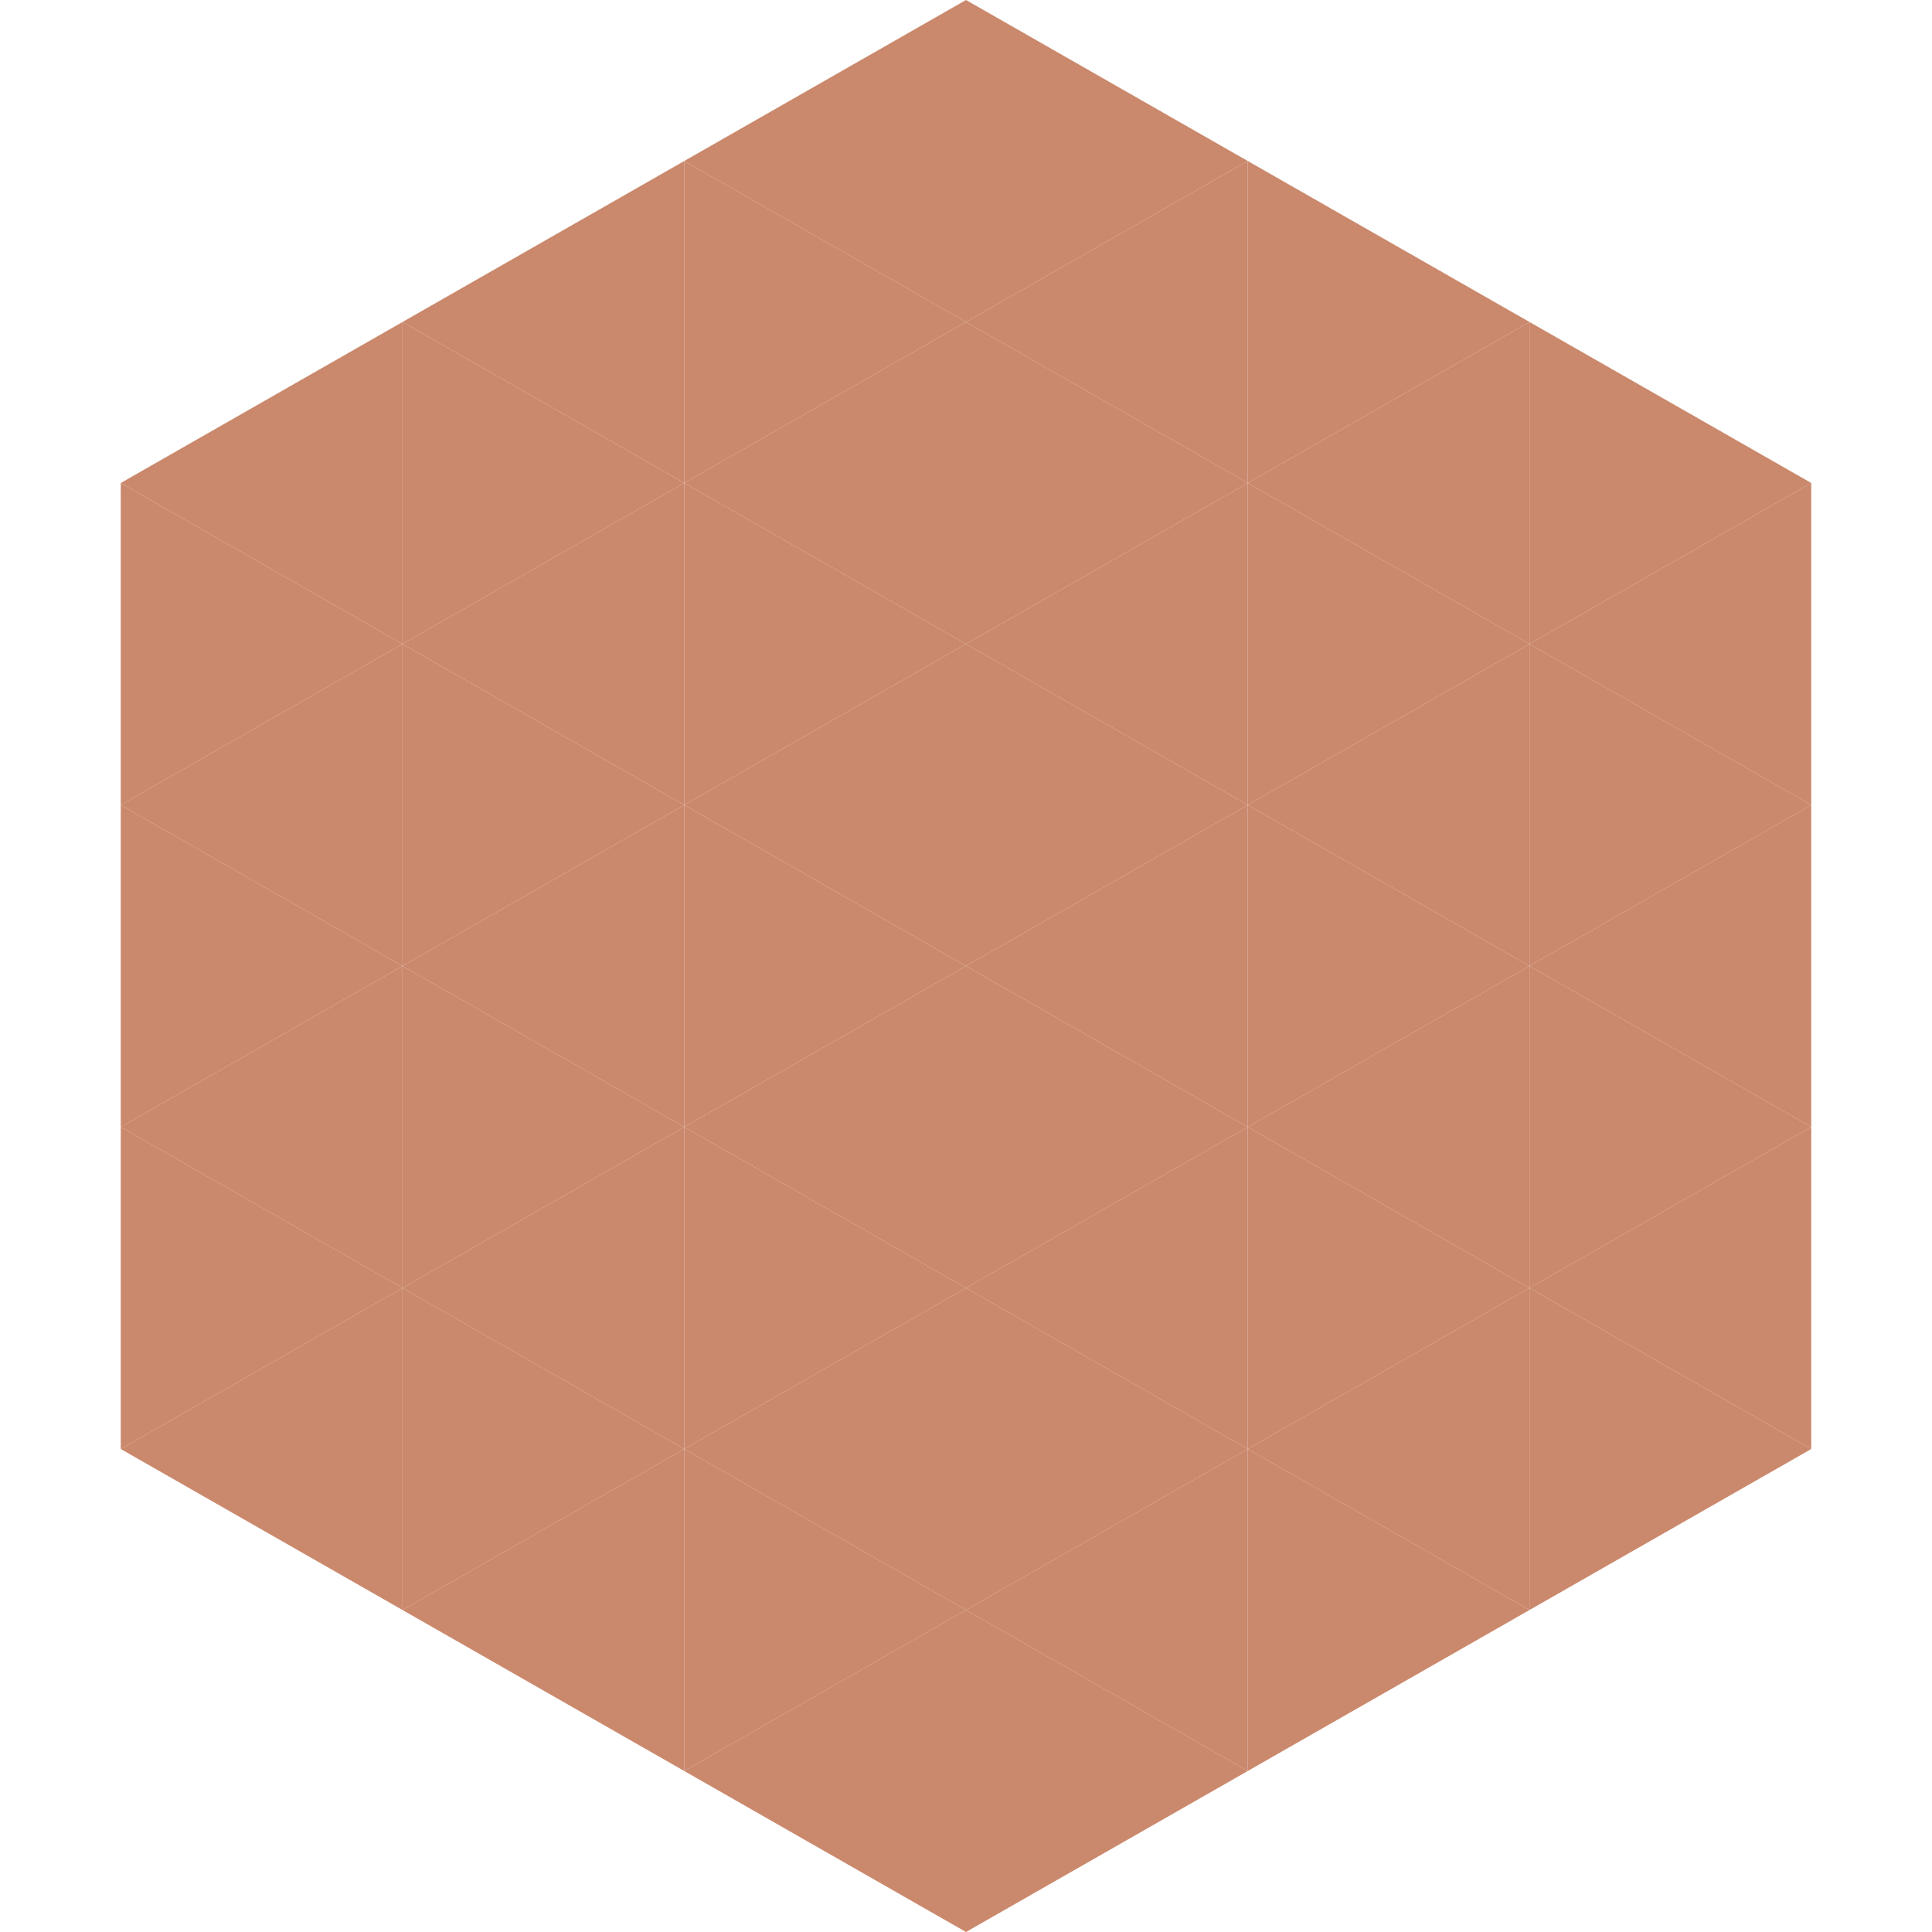 <?xml version="1.0"?>
<!-- Generated by SVGo -->
<svg width="240" height="240"
     xmlns="http://www.w3.org/2000/svg"
     xmlns:xlink="http://www.w3.org/1999/xlink">
<polygon points="50,40 15,60 50,80" style="fill:rgb(202,136,108)" />
<polygon points="190,40 225,60 190,80" style="fill:rgb(202,136,108)" />
<polygon points="15,60 50,80 15,100" style="fill:rgb(202,136,108)" />
<polygon points="225,60 190,80 225,100" style="fill:rgb(202,136,108)" />
<polygon points="50,80 15,100 50,120" style="fill:rgb(202,136,108)" />
<polygon points="190,80 225,100 190,120" style="fill:rgb(202,136,108)" />
<polygon points="15,100 50,120 15,140" style="fill:rgb(202,136,108)" />
<polygon points="225,100 190,120 225,140" style="fill:rgb(202,136,108)" />
<polygon points="50,120 15,140 50,160" style="fill:rgb(202,136,108)" />
<polygon points="190,120 225,140 190,160" style="fill:rgb(202,136,108)" />
<polygon points="15,140 50,160 15,180" style="fill:rgb(202,136,108)" />
<polygon points="225,140 190,160 225,180" style="fill:rgb(202,136,108)" />
<polygon points="50,160 15,180 50,200" style="fill:rgb(202,136,108)" />
<polygon points="190,160 225,180 190,200" style="fill:rgb(202,136,108)" />
<polygon points="15,180 50,200 15,220" style="fill:rgb(255,255,255); fill-opacity:0" />
<polygon points="225,180 190,200 225,220" style="fill:rgb(255,255,255); fill-opacity:0" />
<polygon points="50,0 85,20 50,40" style="fill:rgb(255,255,255); fill-opacity:0" />
<polygon points="190,0 155,20 190,40" style="fill:rgb(255,255,255); fill-opacity:0" />
<polygon points="85,20 50,40 85,60" style="fill:rgb(202,136,108)" />
<polygon points="155,20 190,40 155,60" style="fill:rgb(202,136,108)" />
<polygon points="50,40 85,60 50,80" style="fill:rgb(202,136,108)" />
<polygon points="190,40 155,60 190,80" style="fill:rgb(202,136,108)" />
<polygon points="85,60 50,80 85,100" style="fill:rgb(202,136,108)" />
<polygon points="155,60 190,80 155,100" style="fill:rgb(202,136,108)" />
<polygon points="50,80 85,100 50,120" style="fill:rgb(202,136,108)" />
<polygon points="190,80 155,100 190,120" style="fill:rgb(202,136,108)" />
<polygon points="85,100 50,120 85,140" style="fill:rgb(202,136,108)" />
<polygon points="155,100 190,120 155,140" style="fill:rgb(202,136,108)" />
<polygon points="50,120 85,140 50,160" style="fill:rgb(202,136,108)" />
<polygon points="190,120 155,140 190,160" style="fill:rgb(202,136,108)" />
<polygon points="85,140 50,160 85,180" style="fill:rgb(202,136,108)" />
<polygon points="155,140 190,160 155,180" style="fill:rgb(202,136,108)" />
<polygon points="50,160 85,180 50,200" style="fill:rgb(202,136,108)" />
<polygon points="190,160 155,180 190,200" style="fill:rgb(202,136,108)" />
<polygon points="85,180 50,200 85,220" style="fill:rgb(202,136,108)" />
<polygon points="155,180 190,200 155,220" style="fill:rgb(202,136,108)" />
<polygon points="120,0 85,20 120,40" style="fill:rgb(202,136,108)" />
<polygon points="120,0 155,20 120,40" style="fill:rgb(202,136,108)" />
<polygon points="85,20 120,40 85,60" style="fill:rgb(202,136,108)" />
<polygon points="155,20 120,40 155,60" style="fill:rgb(202,136,108)" />
<polygon points="120,40 85,60 120,80" style="fill:rgb(202,136,108)" />
<polygon points="120,40 155,60 120,80" style="fill:rgb(202,136,108)" />
<polygon points="85,60 120,80 85,100" style="fill:rgb(202,136,108)" />
<polygon points="155,60 120,80 155,100" style="fill:rgb(202,136,108)" />
<polygon points="120,80 85,100 120,120" style="fill:rgb(202,136,108)" />
<polygon points="120,80 155,100 120,120" style="fill:rgb(202,136,108)" />
<polygon points="85,100 120,120 85,140" style="fill:rgb(202,136,108)" />
<polygon points="155,100 120,120 155,140" style="fill:rgb(202,136,108)" />
<polygon points="120,120 85,140 120,160" style="fill:rgb(202,136,108)" />
<polygon points="120,120 155,140 120,160" style="fill:rgb(202,136,108)" />
<polygon points="85,140 120,160 85,180" style="fill:rgb(202,136,108)" />
<polygon points="155,140 120,160 155,180" style="fill:rgb(202,136,108)" />
<polygon points="120,160 85,180 120,200" style="fill:rgb(202,136,108)" />
<polygon points="120,160 155,180 120,200" style="fill:rgb(202,136,108)" />
<polygon points="85,180 120,200 85,220" style="fill:rgb(202,136,108)" />
<polygon points="155,180 120,200 155,220" style="fill:rgb(202,136,108)" />
<polygon points="120,200 85,220 120,240" style="fill:rgb(202,136,108)" />
<polygon points="120,200 155,220 120,240" style="fill:rgb(202,136,108)" />
<polygon points="85,220 120,240 85,260" style="fill:rgb(255,255,255); fill-opacity:0" />
<polygon points="155,220 120,240 155,260" style="fill:rgb(255,255,255); fill-opacity:0" />
</svg>

